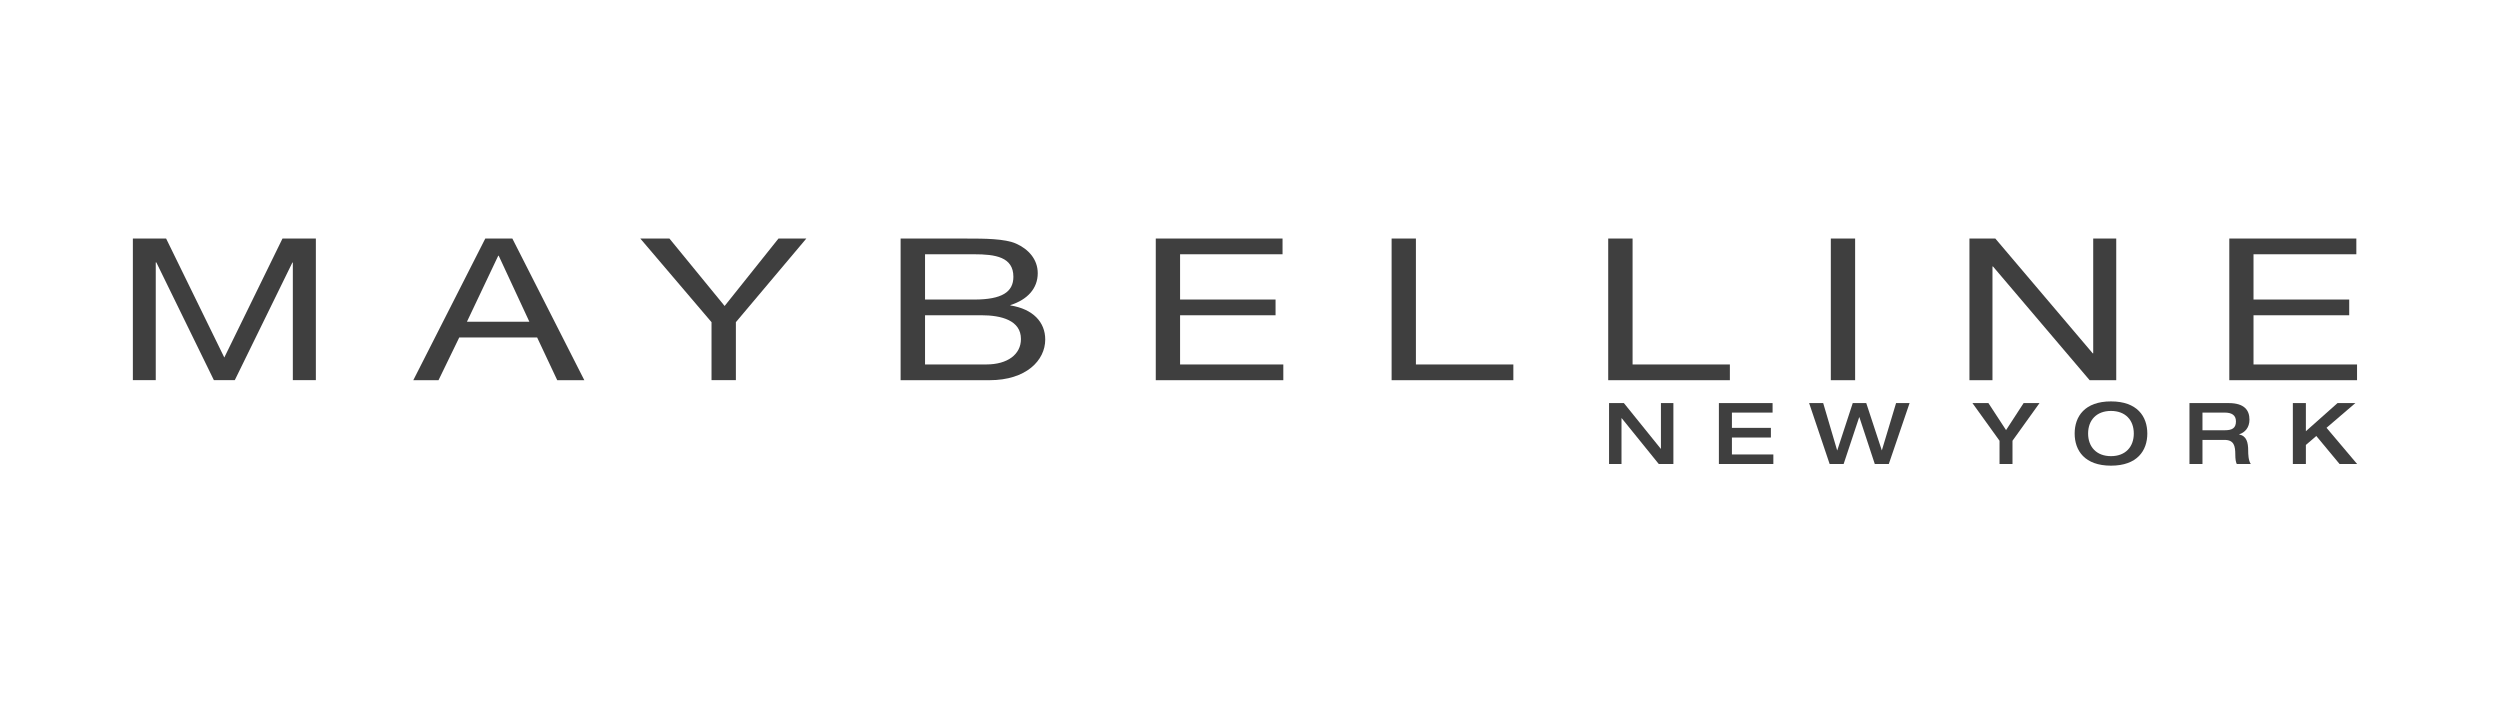 <svg xmlns="http://www.w3.org/2000/svg" xmlns:xlink="http://www.w3.org/1999/xlink" width="186" viewBox="0 0 139.5 39.75" height="53" preserveAspectRatio="xMidYMid meet"><defs><clipPath id="bcdec1435c"><path d="M 7.238 13.312 L 18 13.312 L 18 22 L 7.238 22 Z M 7.238 13.312 " clip-rule="nonzero"></path></clipPath><clipPath id="e99b77c1de"><path d="M 23 13.312 L 33 13.312 L 33 22 L 23 22 Z M 23 13.312 " clip-rule="nonzero"></path></clipPath><clipPath id="219e34b3c6"><path d="M 35 13.312 L 45 13.312 L 45 22 L 35 22 Z M 35 13.312 " clip-rule="nonzero"></path></clipPath><clipPath id="c09167166e"><path d="M 50 13.312 L 59 13.312 L 59 22 L 50 22 Z M 50 13.312 " clip-rule="nonzero"></path></clipPath><clipPath id="59ee02ef18"><path d="M 64 13.312 L 72 13.312 L 72 22 L 64 22 Z M 64 13.312 " clip-rule="nonzero"></path></clipPath><clipPath id="30d8b4197b"><path d="M 77 13.312 L 85 13.312 L 85 22 L 77 22 Z M 77 13.312 " clip-rule="nonzero"></path></clipPath><clipPath id="0e18b78cf1"><path d="M 89 13.312 L 97 13.312 L 97 22 L 89 22 Z M 89 13.312 " clip-rule="nonzero"></path></clipPath><clipPath id="ff107d3c77"><path d="M 102 13.312 L 104 13.312 L 104 22 L 102 22 Z M 102 13.312 " clip-rule="nonzero"></path></clipPath><clipPath id="b6ac129a33"><path d="M 109 13.312 L 119 13.312 L 119 22 L 109 22 Z M 109 13.312 " clip-rule="nonzero"></path></clipPath><clipPath id="ca331aecbb"><path d="M 124 13.312 L 131.703 13.312 L 131.703 22 L 124 22 Z M 124 13.312 " clip-rule="nonzero"></path></clipPath><clipPath id="b771057aea"><path d="M 89 22 L 94 22 L 94 25.984 L 89 25.984 Z M 89 22 " clip-rule="nonzero"></path></clipPath><clipPath id="c92c48424d"><path d="M 95 22 L 99 22 L 99 25.984 L 95 25.984 Z M 95 22 " clip-rule="nonzero"></path></clipPath><clipPath id="4187316802"><path d="M 100 22 L 107 22 L 107 25.984 L 100 25.984 Z M 100 22 " clip-rule="nonzero"></path></clipPath><clipPath id="dacda13cfe"><path d="M 110 22 L 114 22 L 114 25.984 L 110 25.984 Z M 110 22 " clip-rule="nonzero"></path></clipPath><clipPath id="bb799ecf27"><path d="M 115 22 L 120 22 L 120 25.984 L 115 25.984 Z M 115 22 " clip-rule="nonzero"></path></clipPath><clipPath id="8a71da4ead"><path d="M 122 22 L 126 22 L 126 25.984 L 122 25.984 Z M 122 22 " clip-rule="nonzero"></path></clipPath><clipPath id="4c455dbfe7"><path d="M 127 22 L 131.703 22 L 131.703 25.984 L 127 25.984 Z M 127 22 " clip-rule="nonzero"></path></clipPath></defs><g clip-path="url(#bcdec1435c)"><path fill="#3f3f3f" d="M 15.762 13.312 L 12.516 19.949 L 9.27 13.312 L 7.414 13.312 L 7.414 21.211 L 8.691 21.211 L 8.691 14.641 L 8.723 14.641 L 11.934 21.211 L 13.102 21.211 L 16.316 14.648 L 16.34 14.648 L 16.34 21.211 L 17.625 21.211 L 17.625 13.312 Z M 15.762 13.312 " fill-opacity="1" fill-rule="nonzero"></path></g><g clip-path="url(#e99b77c1de)"><path fill="#3f3f3f" d="M 27.078 13.312 L 23.062 21.215 L 24.469 21.215 L 25.625 18.832 L 29.973 18.832 L 31.094 21.215 L 32.605 21.215 L 28.59 13.312 Z M 27.801 14.27 L 27.828 14.27 L 29.539 17.953 L 26.055 17.953 Z M 27.801 14.27 " fill-opacity="1" fill-rule="nonzero"></path></g><g clip-path="url(#219e34b3c6)"><path fill="#3f3f3f" d="M 43.438 13.312 L 40.434 17.074 L 37.355 13.312 L 35.73 13.312 L 39.703 17.977 L 39.703 21.211 L 41.062 21.211 L 41.062 17.977 L 44.992 13.312 Z M 43.438 13.312 " fill-opacity="1" fill-rule="nonzero"></path></g><g clip-path="url(#c09167166e)"><path fill="#3f3f3f" d="M 51.617 14.188 L 54.359 14.188 C 55.543 14.188 56.547 14.34 56.547 15.445 C 56.547 16.289 55.918 16.715 54.359 16.715 L 51.617 16.715 Z M 50.254 21.215 L 55.215 21.215 C 57.258 21.215 58.324 20.113 58.324 18.945 C 58.324 17.973 57.641 17.242 56.379 17.043 L 56.379 17.023 C 57.336 16.723 57.906 16.09 57.906 15.246 C 57.906 14.465 57.379 13.898 56.707 13.598 C 56.082 13.312 54.895 13.312 53.98 13.312 L 50.254 13.312 Z M 51.617 17.59 L 54.738 17.59 C 55.891 17.59 56.969 17.879 56.969 18.918 C 56.969 19.777 56.219 20.336 55.039 20.336 L 51.617 20.336 Z M 51.617 17.59 " fill-opacity="1" fill-rule="nonzero"></path></g><g clip-path="url(#59ee02ef18)"><path fill="#3f3f3f" d="M 64.492 13.312 L 71.566 13.312 L 71.566 14.188 L 65.848 14.188 L 65.848 16.715 L 71.176 16.715 L 71.176 17.59 L 65.848 17.59 L 65.848 20.336 L 71.609 20.336 L 71.609 21.215 L 64.492 21.215 Z M 64.492 13.312 " fill-opacity="1" fill-rule="nonzero"></path></g><g clip-path="url(#30d8b4197b)"><path fill="#3f3f3f" d="M 77.652 13.312 L 79.008 13.312 L 79.008 20.336 L 84.445 20.336 L 84.445 21.215 L 77.652 21.215 Z M 77.652 13.312 " fill-opacity="1" fill-rule="nonzero"></path></g><g clip-path="url(#0e18b78cf1)"><path fill="#3f3f3f" d="M 89.738 13.312 L 91.098 13.312 L 91.098 20.336 L 96.527 20.336 L 96.527 21.215 L 89.738 21.215 Z M 89.738 13.312 " fill-opacity="1" fill-rule="nonzero"></path></g><g clip-path="url(#ff107d3c77)"><path fill="#3f3f3f" d="M 102.16 21.215 L 103.516 21.215 L 103.516 13.312 L 102.16 13.312 Z M 102.16 21.215 " fill-opacity="1" fill-rule="nonzero"></path></g><g clip-path="url(#b6ac129a33)"><path fill="#3f3f3f" d="M 109.895 13.312 L 111.34 13.312 L 116.773 19.715 L 116.801 19.715 L 116.801 13.312 L 118.086 13.312 L 118.086 21.215 L 116.602 21.215 L 111.207 14.867 L 111.18 14.867 L 111.18 21.215 L 109.895 21.215 Z M 109.895 13.312 " fill-opacity="1" fill-rule="nonzero"></path></g><g clip-path="url(#ca331aecbb)"><path fill="#3f3f3f" d="M 124.395 13.312 L 131.484 13.312 L 131.484 14.188 L 125.746 14.188 L 125.746 16.715 L 131.086 16.715 L 131.086 17.59 L 125.746 17.59 L 125.746 20.336 L 131.523 20.336 L 131.523 21.215 L 124.395 21.215 Z M 124.395 13.312 " fill-opacity="1" fill-rule="nonzero"></path></g><g clip-path="url(#b771057aea)"><path fill="#3f3f3f" d="M 89.785 22.492 L 90.613 22.492 L 92.672 25.043 L 92.68 25.043 L 92.68 22.492 L 93.375 22.492 L 93.375 25.891 L 92.559 25.891 L 90.492 23.336 L 90.48 23.336 L 90.48 25.891 L 89.785 25.891 Z M 89.785 22.492 " fill-opacity="1" fill-rule="nonzero"></path></g><g clip-path="url(#c92c48424d)"><path fill="#3f3f3f" d="M 95.914 22.492 L 98.91 22.492 L 98.91 23.023 L 96.641 23.023 L 96.641 23.875 L 98.816 23.875 L 98.816 24.414 L 96.641 24.414 L 96.641 25.359 L 98.953 25.359 L 98.953 25.891 L 95.914 25.891 Z M 95.914 22.492 " fill-opacity="1" fill-rule="nonzero"></path></g><g clip-path="url(#4187316802)"><path fill="#3f3f3f" d="M 100.949 22.492 L 101.734 22.492 L 102.512 25.129 L 102.52 25.129 L 103.383 22.492 L 104.137 22.492 L 105.004 25.129 L 105.008 25.129 L 105.801 22.492 L 106.555 22.492 L 105.395 25.891 L 104.613 25.891 L 103.754 23.281 L 103.742 23.281 L 102.875 25.891 L 102.094 25.891 Z M 100.949 22.492 " fill-opacity="1" fill-rule="nonzero"></path></g><g clip-path="url(#dacda13cfe)"><path fill="#3f3f3f" d="M 111.574 24.594 L 110.062 22.492 L 110.953 22.492 L 111.938 24 L 112.918 22.492 L 113.805 22.492 L 112.297 24.594 L 112.297 25.891 L 111.574 25.891 Z M 111.574 24.594 " fill-opacity="1" fill-rule="nonzero"></path></g><g clip-path="url(#bb799ecf27)"><path fill="#3f3f3f" d="M 117.793 25.984 C 119.254 25.984 119.82 25.148 119.82 24.191 C 119.82 23.234 119.254 22.398 117.793 22.398 C 116.332 22.398 115.766 23.234 115.766 24.191 C 115.766 25.148 116.332 25.984 117.793 25.984 M 117.793 25.453 C 116.984 25.453 116.516 24.934 116.516 24.191 C 116.516 23.445 116.984 22.93 117.793 22.93 C 118.602 22.93 119.066 23.445 119.066 24.191 C 119.066 24.934 118.602 25.453 117.793 25.453 " fill-opacity="1" fill-rule="nonzero"></path></g><g clip-path="url(#8a71da4ead)"><path fill="#3f3f3f" d="M 122.172 25.891 L 122.898 25.891 L 122.898 24.547 L 124.129 24.547 C 124.66 24.547 124.73 24.887 124.73 25.371 C 124.73 25.617 124.758 25.789 124.812 25.891 L 125.594 25.891 C 125.457 25.699 125.449 25.32 125.449 25.156 C 125.449 24.68 125.359 24.328 124.945 24.242 L 124.945 24.234 C 125.273 24.133 125.52 23.855 125.52 23.414 C 125.52 22.891 125.234 22.492 124.359 22.492 L 122.172 22.492 Z M 122.898 24.008 L 122.898 23.023 L 124.145 23.023 C 124.527 23.023 124.766 23.164 124.766 23.512 C 124.766 23.895 124.547 24.008 124.145 24.008 Z M 122.898 24.008 " fill-opacity="1" fill-rule="nonzero"></path></g><g clip-path="url(#4c455dbfe7)"><path fill="#3f3f3f" d="M 127.941 22.492 L 128.668 22.492 L 128.668 24.062 L 130.434 22.492 L 131.43 22.492 L 129.82 23.871 L 131.527 25.891 L 130.547 25.891 L 129.25 24.328 L 128.668 24.828 L 128.668 25.891 L 127.941 25.891 Z M 127.941 22.492 " fill-opacity="1" fill-rule="nonzero"></path></g></svg>